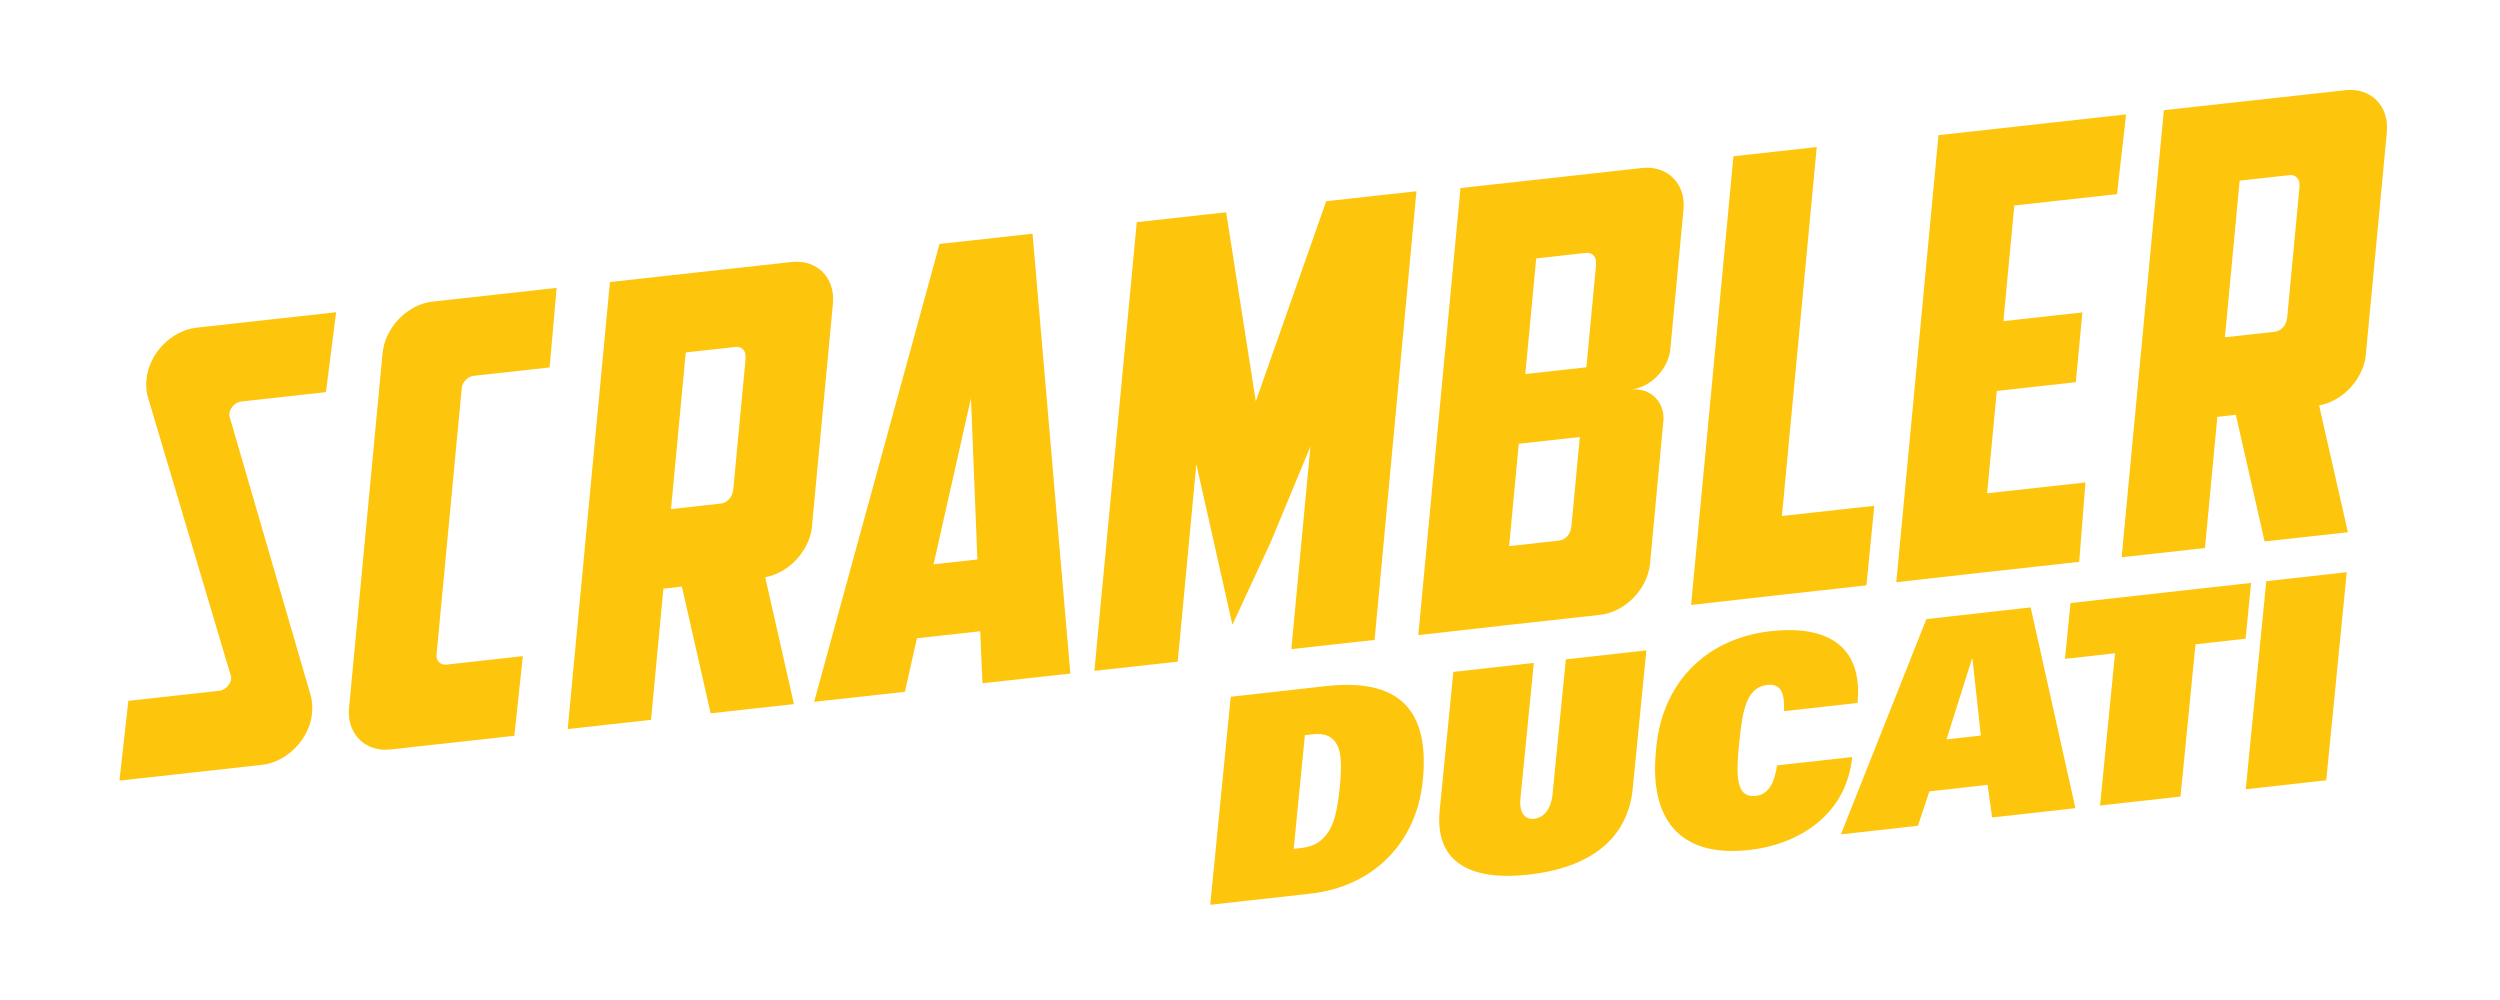 <?xml version="1.0" encoding="utf-8"?>
<!-- Generator: Adobe Illustrator 25.2.1, SVG Export Plug-In . SVG Version: 6.00 Build 0)  -->
<svg version="1.1" id="Livello_1" xmlns="http://www.w3.org/2000/svg" xmlns:xlink="http://www.w3.org/1999/xlink" x="0px" y="0px"
	 viewBox="0 0 500 200" style="enable-background:new 0 0 500 200;" xml:space="preserve">
<style type="text/css">
	.st0{fill:#FDC50B;}
</style>
<g>
	<path class="st0" d="M265.22,137.22l-19.07,2.13l-4.1,41.61l20.02-2.23c12.49-1.39,21.24-10.05,22.49-22.63
		C285.78,143.74,281.48,135.41,265.22,137.22z M267.95,157.49c-0.4,4.04-1.03,7.03-2.27,8.88c-1.17,1.79-2.79,2.94-5.37,3.23
		l-1.57,0.18l2.24-22.75l1.58-0.17c2.58-0.29,4.01,0.53,4.85,2.09C268.3,150.54,268.35,153.45,267.95,157.49z"/>
	<path class="st0" d="M313.17,131.87l-2.66,26.98c-0.33,3.29-1.97,4.72-3.66,4.91s-3.08-0.91-2.75-4.2l2.66-26.98l-16.09,1.8
		l-2.73,27.67c-0.99,10.02,5.55,14.23,17.82,12.87c12.27-1.37,19.79-7.15,20.78-17.17l2.73-27.67L313.17,131.87z"/>
	<path class="st0" d="M355.4,153.08c-0.66,4.44-2.19,5.86-4.27,6.1c-4.05,0.45-3.92-4.25-3.29-10.6c0.66-6.7,1.49-11.13,5.64-11.6
		c1.97-0.18,3.56,0.55,3.32,5.25l14.71-1.64c1.15-12.21-7.08-15.5-17.31-14.36c-13.72,1.53-22.12,11.13-23.01,24.04
		c-1.3,13.18,4.41,21.32,18.64,19.73c10.05-1.12,19.48-7.13,20.61-18.59L355.4,153.08z"/>
	<path class="st0" d="M385.28,123.82l-17.1,43.05l15.41-1.72l2.29-6.88l11.64-1.3l0.91,6.52l16.65-1.86l-8.95-40.15L385.28,123.82z
		 M396.17,147.11l-6.87,0.77l5.09-16.1l0.11-0.01L396.17,147.11z"/>
	<polygon class="st0" points="450.22,116.58 414.1,120.61 413,131.77 423.01,130.65 420.01,161.1 436.1,159.31 439.1,128.86 
		449.12,127.74 	"/>
	<polygon class="st0" points="453.26,116.24 449.15,157.85 465.25,156.06 469.35,114.44 	"/>
	<path class="st0" d="M477.36,26.53l-4.24,44.87c-0.71,4.7-4.7,8.86-9.3,9.69l5.76,25.36l-16.66,1.84l-5.75-25.33l-3.7,0.41
		l-2.48,26.24l-16.66,1.84l8.44-89.41l11.54-1.27l5.11-0.56l19.67-2.17c5.06-0.56,8.75,3.15,8.27,8.29V26.53z M457.42,63.69
		l2.5-26.49c-0.03-0.04-0.05-0.09-0.04-0.17c0.11-1.18-0.7-2.05-1.84-2.02l-10.11,1.12l-2.95,31.33l10.12-1.12
		c1.15-0.22,2.14-1.29,2.25-2.47C457.35,63.79,457.38,63.73,457.42,63.69 M415.16,76.44l-15.8,1.75l-1.94,20.47l19.67-2.17
		l-1.25,15.88l-19.92,2.2l-16.66,1.87l8.44-89.41l11.54-1.27l5.12-0.57l20.86-2.31l-1.82,15.95l-20.54,2.27l-2.18,23.13l15.8-1.75
		L415.16,76.44z M373.28,117.07l-18.4,2.04l-16.66,1.88l8.47-89.74l16.66-1.84l-6.97,73.79l18.48-2.04L373.28,117.07z M315.97,87.4
		l-12.22,1.35l-1.93,20.48l10.12-1.12c1.15-0.22,2.14-1.28,2.25-2.46c0.01-0.09,0.03-0.15,0.07-0.18L315.97,87.4z M305.06,74.81
		l12.22-1.35l1.95-20.71c-0.03-0.04-0.05-0.09-0.04-0.17c0.11-1.18-0.7-2.05-1.83-2.02l-10.12,1.12L305.06,74.81z M326.16,77.92
		c3.76-0.42,6.57,2.16,6.55,5.86L330,112.82c-0.56,5.07-5.01,9.6-10,10.15l-19.68,2.17l-16.66,1.88l8.44-89.41l11.54-1.27l5.12-0.56
		l19.67-2.18c5.06-0.56,8.76,3.15,8.27,8.29l-0.02,0.2l-2.64,28.02C333.48,74.05,330.03,77.49,326.16,77.92 M245.23,42.46
		l5.93,37.81l14.08-40.02l1.5-0.17l16.55-1.83l-8.37,89.73l-16.65,1.84l3.82-40.53l-7.95,19.14l-7.66,16.52l-7.21-32.12l-3.73,39.5
		l-16.66,1.84l8.48-89.74l1.03-0.11l15.63-1.73L245.23,42.46z M196.05,126.25l-12.66,1.4l-2.41,10.71l-18.15,2l25.08-91.57
		l5.03-0.55l8.54-0.94l5.03-0.56l7.56,87.97l-17.58,1.94L196.05,126.25z M186.71,112.87l8.77-0.97l-1.29-32.24L186.71,112.87z
		 M153.04,115.45l5.75,25.37l-16.66,1.84l-5.75-25.34l-3.7,0.41l-2.48,26.24l-16.66,1.84l8.45-89.4l11.54-1.28l5.12-0.56l19.66-2.17
		c5.07-0.56,8.76,3.15,8.27,8.28l-0.01,0.21l-4.23,44.88C161.63,110.46,157.64,114.61,153.04,115.45 M146.64,98.05l2.5-26.49
		c-0.03-0.03-0.05-0.09-0.04-0.18c0.11-1.18-0.69-2.05-1.83-2.01l-10.12,1.12l-2.95,31.33l10.11-1.12c1.15-0.22,2.15-1.29,2.26-2.47
		C146.57,98.14,146.59,98.09,146.64,98.05 M92.35,77.57l-5.05,53.44c-0.07,1.13,0.73,1.96,1.84,1.93l15.43-1.71l-1.7,15.93
		l-24.78,2.73c-4.82,0.54-8.4-2.8-8.32-7.56l0.04-0.72l6.69-70.79l0.02-0.19c0.49-5.13,4.96-9.75,10.01-10.31l24.8-2.74l-1.41,15.91
		l-15.33,1.69C93.47,75.4,92.49,76.43,92.35,77.57 M45.84,83.06l16.42,56.45c0.16,0.98,0.25,2.03,0.15,3.15
		c-0.49,5.13-4.97,9.74-10.01,10.31l-28.51,3.15l1.78-15.95l18.32-2.03c1.16-0.22,2.15-1.29,2.26-2.47c0.01-0.13-0.02-0.25-0.02-0.3
		L29.79,80.13c-0.45-1.3-0.65-2.69-0.49-4.28c0.48-5.13,4.96-9.75,10-10.31l27.92-3.09l-2.03,15.98l-17.08,1.89
		c-1.15,0.22-2.14,1.29-2.25,2.47C45.83,82.97,45.83,82.99,45.84,83.06"/>
</g>
</svg>
